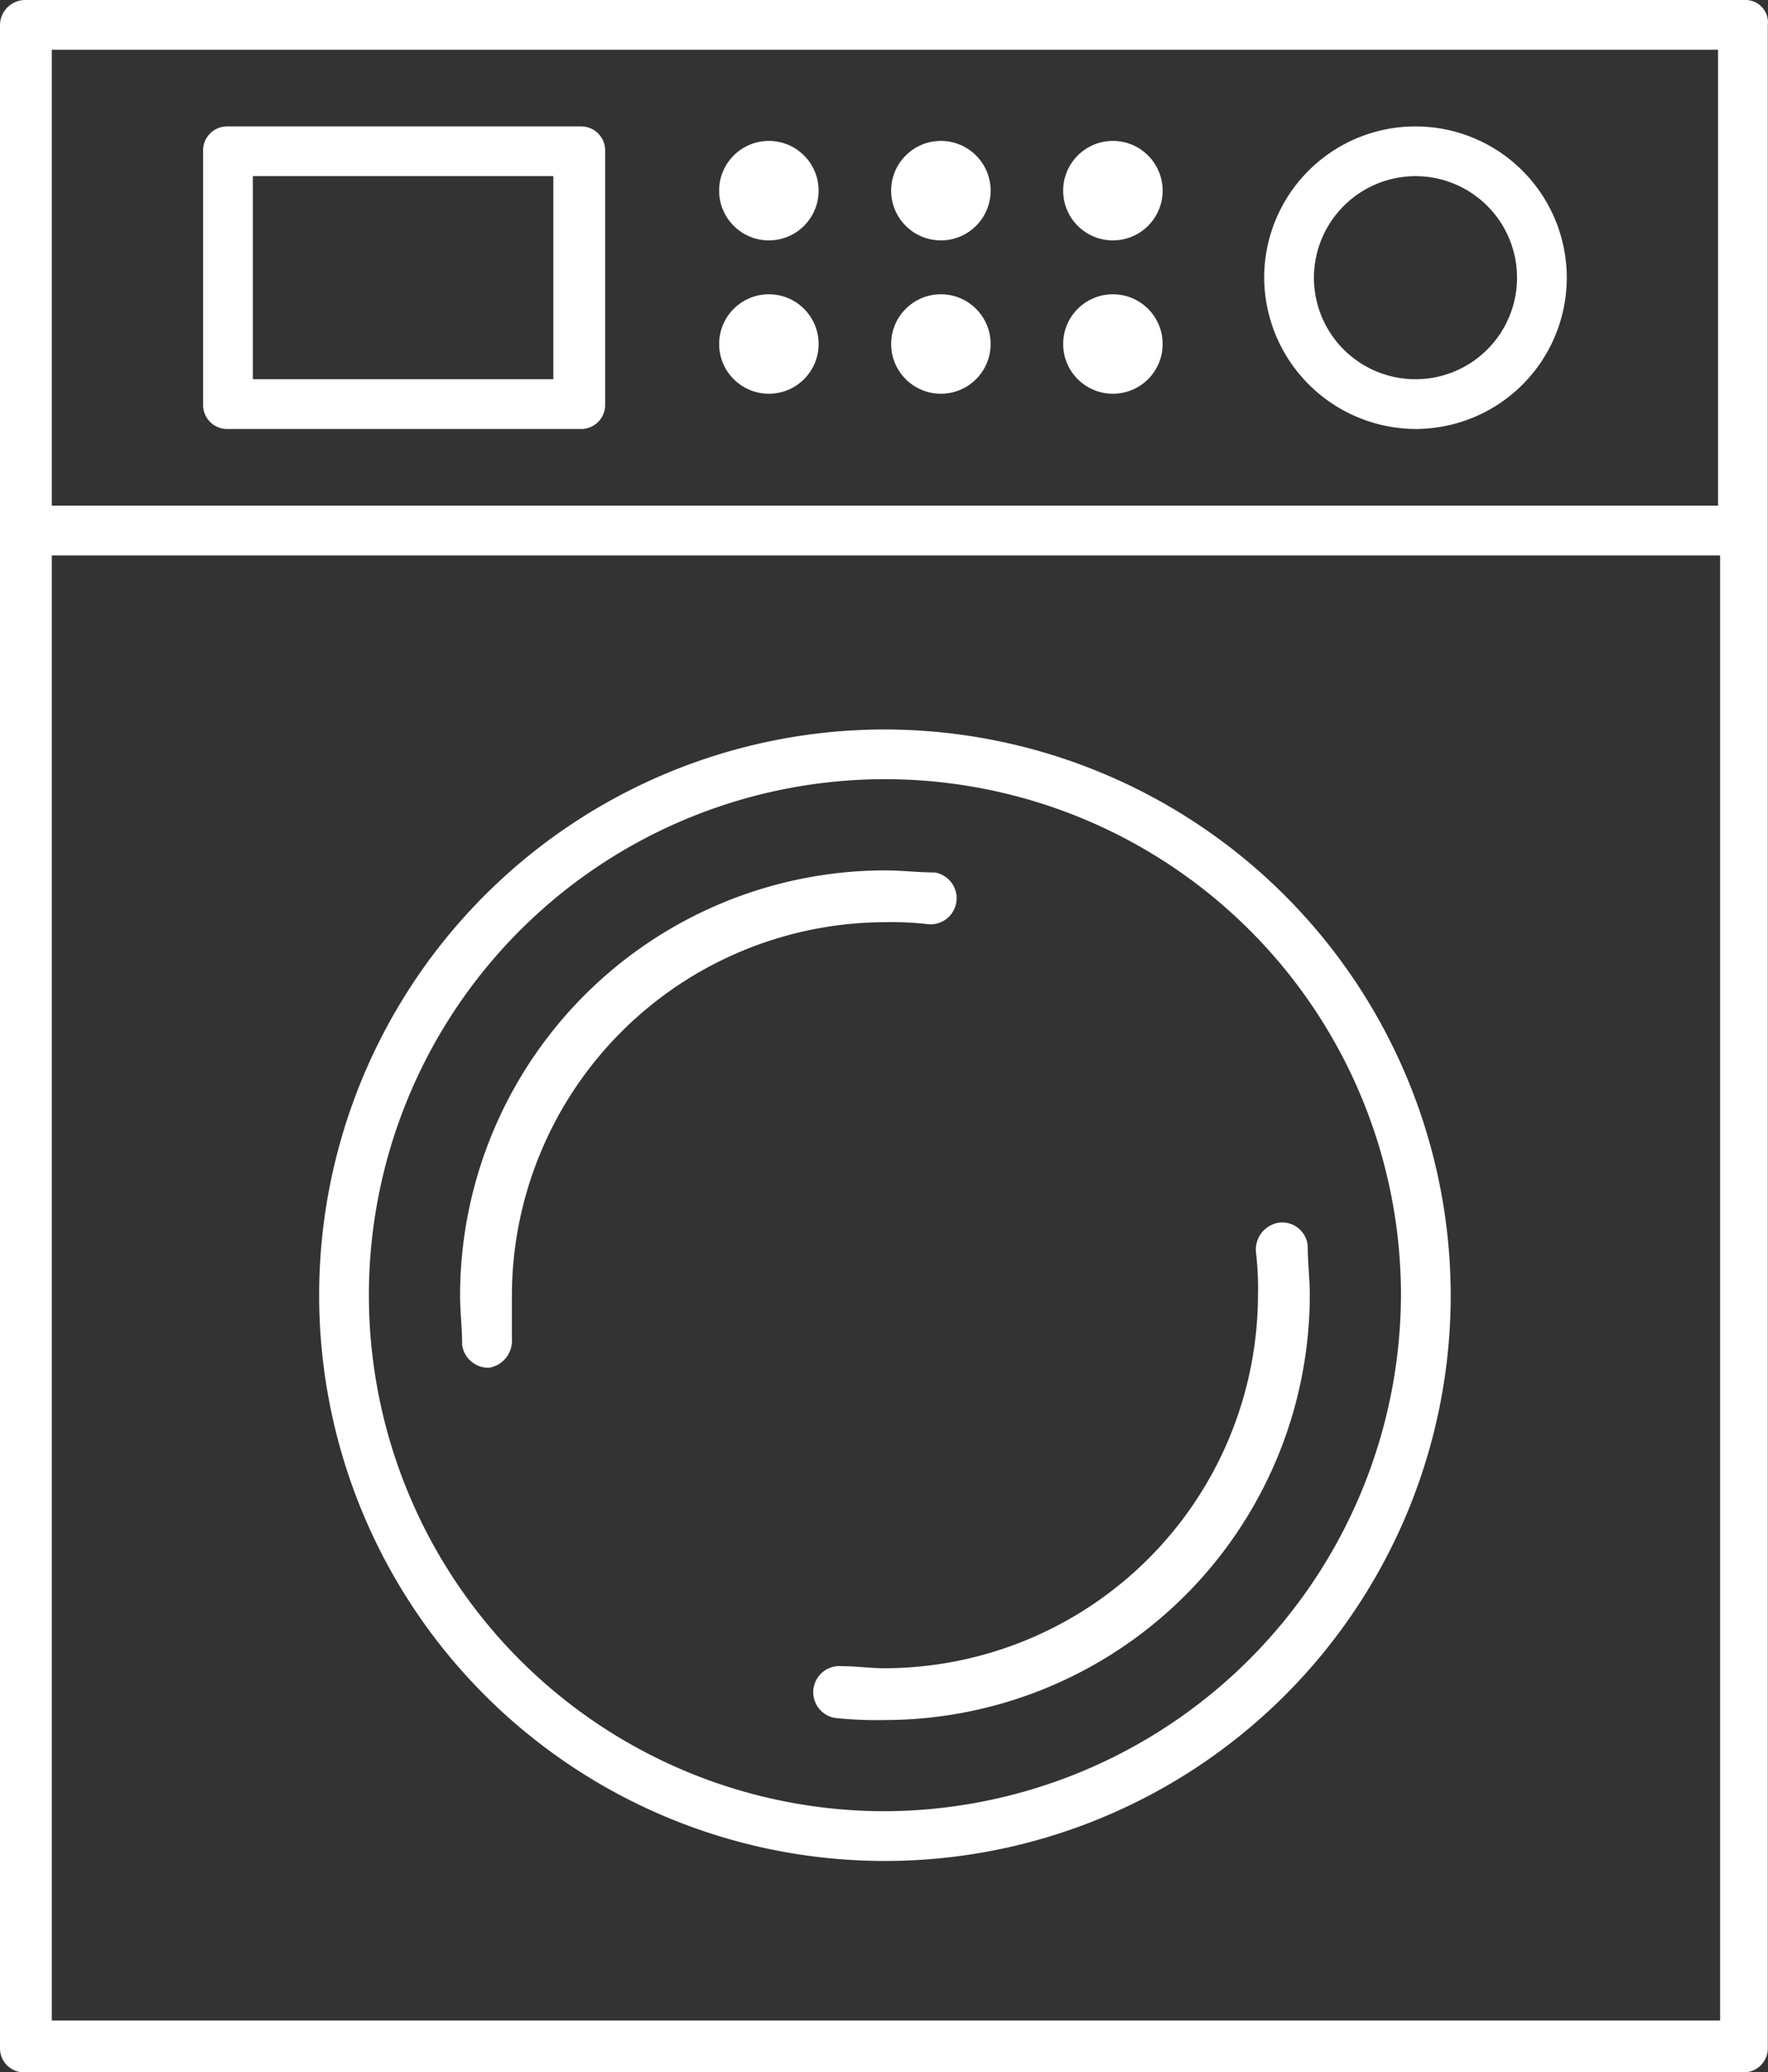 <svg id="Layer_1" data-name="Layer 1" xmlns="http://www.w3.org/2000/svg" viewBox="0 0 85.31 100"><rect x="0" y="0" width="85.31" height="100" fill="#333333" stroke="none"/><defs><style>.cls-1{fill:#fff;}</style></defs><title>noun_Washing Machine</title><path class="cls-1" d="M50,35.2A27.3,27.3,0,1,0,77.3,62.5,27.34,27.34,0,0,0,50,35.2Zm0,52.2A24.9,24.9,0,1,1,74.9,62.5,25,25,0,0,1,50,87.4Z" transform="translate(-7.3)"/><path class="cls-1" d="M75.6,20.7a7.3,7.3,0,1,0-7.3-7.3A7.34,7.34,0,0,0,75.6,20.7Zm0-12.2a4.9,4.9,0,1,1-4.9,4.9A4.91,4.91,0,0,1,75.6,8.5Z" transform="translate(-7.3)"/><path class="cls-1" d="M52.1,44.6a1.26,1.26,0,0,0,.3-2.5c-.8,0-1.6-.1-2.4-.1A20.53,20.53,0,0,0,29.5,62.5c0,.8.1,1.6.1,2.4A1.28,1.28,0,0,0,30.8,66h.1A1.32,1.32,0,0,0,32,64.6V62.5a18.05,18.05,0,0,1,18-18A14.77,14.77,0,0,1,52.1,44.6Z" transform="translate(-7.3)"/><path class="cls-1" d="M50,80.5c-.7,0-1.4-.1-2.1-.1a1.26,1.26,0,0,0-.3,2.5A19.27,19.27,0,0,0,50,83,20.53,20.53,0,0,0,70.5,62.5c0-.8-.1-1.6-.1-2.4A1.24,1.24,0,0,0,69,59a1.32,1.32,0,0,0-1.1,1.4,14.77,14.77,0,0,1,.1,2.1A18.05,18.05,0,0,1,50,80.5Z" transform="translate(-7.3)"/><circle class="cls-1" cx="37.1" cy="16.6" r="2.4"/><circle class="cls-1" cx="45.4" cy="16.6" r="2.4"/><circle class="cls-1" cx="53.7" cy="16.6" r="2.4"/><circle class="cls-1" cx="37.1" cy="9.2" r="2.4"/><circle class="cls-1" cx="45.4" cy="9.2" r="2.4"/><circle class="cls-1" cx="53.7" cy="9.2" r="2.4"/><path class="cls-1" d="M91.5,0H8.5A1.22,1.22,0,0,0,7.3,1.2V98.8A1.16,1.16,0,0,0,8.5,100H91.4a1.16,1.16,0,0,0,1.2-1.2V1.2A1.08,1.08,0,0,0,91.5,0ZM90.2,2.4v22H9.8V2.4ZM9.8,97.6V26.8H90.3V97.5H9.8Z" transform="translate(-7.3)"/><path class="cls-1" d="M18.3,20.7h17a1.16,1.16,0,0,0,1.2-1.2V7.3a1.16,1.16,0,0,0-1.2-1.2h-17a1.16,1.16,0,0,0-1.2,1.2V19.5A1.16,1.16,0,0,0,18.3,20.7ZM19.5,8.5H34v9.8H19.5Z" transform="translate(-7.3)"/></svg>